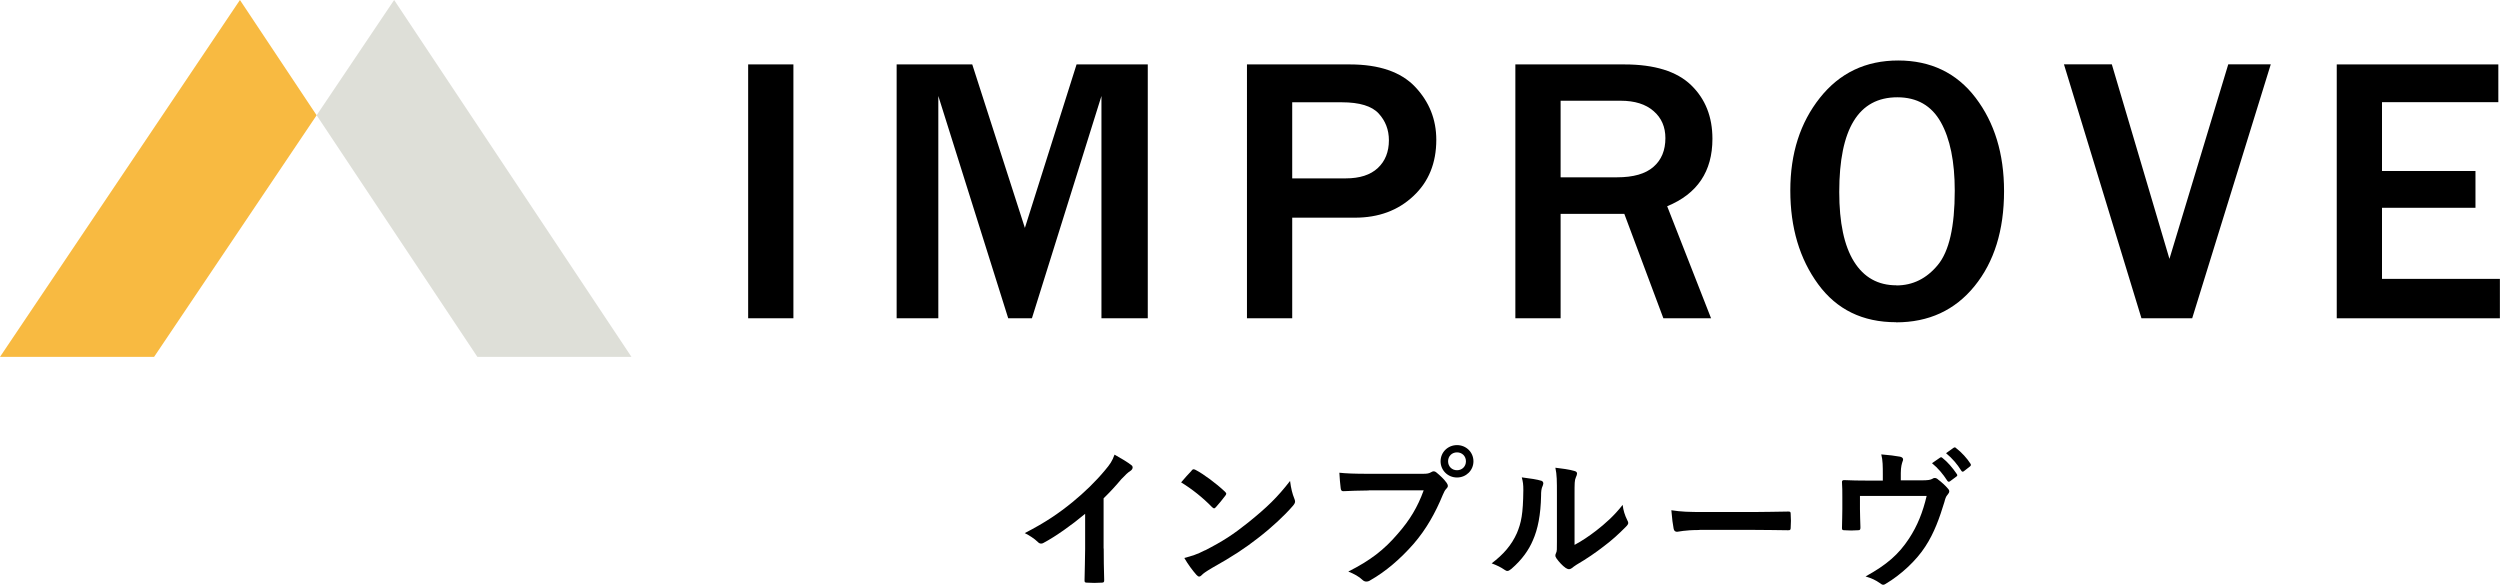<?xml version="1.0" encoding="UTF-8"?>
<svg id="_レイヤー_2" data-name="レイヤー_2" xmlns="http://www.w3.org/2000/svg" viewBox="0 0 209.95 49.1">
  <defs>
    <style>
      .cls-1 {
        fill: #dedfd8;
      }

      .cls-2 {
        fill: #f8ba41;
      }
    </style>
  </defs>
  <g id="_レイヤー_1-2" data-name="レイヤー_1">
    <g>
      <g>
        <g>
          <path d="M66.63,26.73h-3.8V5.41h3.8v21.33Z"/>
          <path d="M96.38,26.73h-3.88V8.06l-5.84,18.67h-1.99l-5.87-18.67v18.67h-3.5V5.41h6.35l4.42,13.73,4.34-13.73h5.98v21.33Z"/>
          <path d="M108.52,26.73h-3.8V5.41h8.64c2.46,0,4.29.63,5.48,1.88,1.19,1.26,1.78,2.74,1.78,4.45,0,1.95-.64,3.53-1.93,4.73-1.29,1.21-2.92,1.81-4.9,1.81h-5.27v8.45ZM108.52,14.98h4.5c1.17,0,2.07-.29,2.69-.87.62-.58.93-1.36.93-2.33,0-.88-.29-1.63-.86-2.25-.57-.62-1.6-.94-3.1-.94h-4.16v6.39Z"/>
          <path d="M143.71,26.73h-4.02l-3.28-8.77h-5.35v8.77h-3.8V5.41h9.15c2.54,0,4.41.58,5.61,1.74,1.2,1.16,1.79,2.66,1.79,4.51,0,2.74-1.27,4.62-3.8,5.66l3.69,9.42ZM131.07,14.89h4.73c1.37,0,2.39-.29,3.06-.88.67-.58,1-1.39,1-2.41,0-.94-.33-1.7-.99-2.27-.66-.58-1.58-.87-2.77-.87h-5.04v6.42Z"/>
          <path d="M159.23,27.06c-2.8,0-4.98-1.06-6.54-3.19-1.56-2.13-2.34-4.75-2.34-7.87s.83-5.7,2.49-7.79c1.66-2.09,3.85-3.13,6.57-3.13s4.91,1.04,6.5,3.13c1.59,2.09,2.39,4.7,2.39,7.84,0,3.29-.83,5.95-2.48,7.98-1.65,2.03-3.85,3.04-6.58,3.04ZM159.26,23.97c1.37,0,2.53-.57,3.48-1.72.95-1.15,1.42-3.22,1.42-6.23,0-2.45-.39-4.37-1.17-5.76-.78-1.39-2-2.09-3.65-2.09-3.26,0-4.88,2.65-4.88,7.95,0,2.57.41,4.52,1.24,5.85.83,1.33,2.02,1.99,3.56,1.99Z"/>
          <path d="M184.1,26.73h-4.26l-6.51-21.33h4.02l4.84,16.34,4.94-16.34h3.57l-6.6,21.33Z"/>
          <path d="M209.95,26.73h-13.71V5.41h13.57v3.17h-9.77v5.78h7.85v3.09h-7.85v5.97h9.9v3.31Z"/>
        </g>
        <g>
          <polygon class="cls-2" points="0 29.97 12.94 29.97 26.59 9.68 20.15 0 0 29.97"/>
          <polygon class="cls-1" points="53.03 29.97 33.1 0 26.59 9.68 40.09 29.97 53.03 29.97"/>
        </g>
      </g>
      <g>
        <path d="M92.69,46.06c0,.88.01,1.63.04,2.65.01.17-.05.22-.19.22-.41.03-.87.03-1.28,0-.14,0-.19-.05-.18-.2.01-.92.05-1.75.05-2.61v-2.97c-1.12.94-2.49,1.91-3.51,2.45-.06.04-.13.05-.19.05-.1,0-.18-.04-.27-.13-.29-.29-.71-.55-1.1-.75,1.76-.91,2.84-1.65,4.02-2.61,1.01-.83,1.93-1.72,2.72-2.67.43-.51.6-.76.8-1.31.57.32,1.14.66,1.42.89.08.05.1.13.1.19,0,.1-.08.22-.18.28-.22.14-.42.33-.77.7-.5.6-.97,1.1-1.49,1.61v4.22Z"/>
        <path d="M100.07,39.51c.05-.06.11-.1.18-.1.05,0,.1.03.17.06.65.34,1.71,1.12,2.44,1.81.08.08.12.13.12.18s-.03.1-.08.17c-.19.26-.61.77-.79.96-.06.06-.1.1-.15.1s-.1-.04-.17-.1c-.77-.79-1.68-1.52-2.6-2.08.28-.34.65-.74.89-.99ZM101.18,46.23c1.56-.8,2.38-1.34,3.67-2.37,1.56-1.26,2.41-2.08,3.49-3.47.08.64.19,1.07.36,1.49.04.09.06.17.06.24,0,.11-.06.22-.2.38-.68.79-1.77,1.81-2.93,2.7-1.06.83-2.13,1.54-3.85,2.5-.57.34-.74.47-.85.59-.08.08-.15.13-.23.13-.06,0-.14-.05-.22-.14-.32-.36-.71-.88-1.02-1.42.65-.18,1.05-.29,1.72-.64Z"/>
        <path d="M114.93,41.19c-.83,0-1.56.04-2.1.06-.17.01-.22-.08-.24-.26-.04-.26-.09-.92-.11-1.29.57.06,1.25.09,2.45.09h4.55c.38,0,.52-.03.7-.13.08-.05.15-.08.22-.08.08,0,.15.03.22.09.33.27.65.57.87.88.06.09.1.17.1.26,0,.08-.04.15-.13.24-.11.11-.18.24-.29.5-.62,1.51-1.4,2.91-2.47,4.14-1.1,1.25-2.33,2.31-3.62,3.04-.11.08-.23.11-.34.11-.1,0-.22-.04-.32-.14-.29-.28-.71-.51-1.19-.7,1.86-.94,3-1.82,4.17-3.19.99-1.13,1.65-2.22,2.16-3.63h-4.6ZM123.74,38.74c0,.76-.61,1.36-1.38,1.36s-1.38-.6-1.38-1.36.61-1.36,1.38-1.36,1.38.6,1.38,1.36ZM121.61,38.74c0,.43.32.75.75.75s.75-.32.75-.75-.32-.75-.75-.75-.75.32-.75.75Z"/>
        <path d="M129.4,40.36c.22.06.24.22.17.4-.14.28-.15.56-.15.87-.03,1.59-.27,2.81-.69,3.75-.33.78-.89,1.61-1.81,2.4-.13.1-.23.17-.33.17-.08,0-.15-.04-.24-.1-.32-.22-.63-.37-1.08-.54.99-.75,1.67-1.53,2.12-2.54.36-.87.52-1.57.54-3.61,0-.48-.03-.69-.13-1.07.73.09,1.31.18,1.62.28ZM132.23,45.76c.62-.33,1.21-.73,1.81-1.19.76-.59,1.52-1.26,2.23-2.17.05.45.18.87.39,1.29.04.09.08.15.08.22,0,.09-.05.18-.19.32-.64.65-1.22,1.17-1.89,1.67-.66.51-1.38,1.01-2.27,1.53-.23.15-.26.18-.37.27-.08.06-.17.1-.26.1-.08,0-.17-.04-.27-.1-.28-.19-.57-.52-.76-.78-.08-.11-.11-.19-.11-.27,0-.06.01-.11.05-.19.09-.17.08-.32.08-.97v-3.99c0-1.11,0-1.63-.13-2.22.51.06,1.21.15,1.59.27.17.04.23.12.23.22,0,.08-.04.19-.1.32-.11.24-.11.5-.11,1.42v4.26Z"/>
        <path d="M142.71,44.51c-1.26,0-1.75.15-1.87.15-.15,0-.26-.08-.29-.27-.06-.29-.14-.89-.19-1.54.83.13,1.47.15,2.75.15h4.11c.97,0,1.95-.03,2.93-.04.19-.01.23.03.23.18.03.38.03.82,0,1.2,0,.15-.05.2-.23.19-.96-.01-1.9-.03-2.84-.03h-4.59Z"/>
        <path d="M161.34,40.34c.6,0,.79-.04.96-.14.05-.04.11-.06.18-.06.1,0,.2.05.28.13.26.19.63.52.85.79.06.06.09.13.09.19,0,.1-.05.19-.13.28-.17.17-.22.41-.28.63-.4,1.31-.85,2.6-1.61,3.75-.74,1.15-2.03,2.36-3.32,3.12-.08.05-.14.08-.2.08-.09,0-.17-.05-.27-.13-.39-.27-.71-.42-1.22-.57,1.8-.99,2.79-1.87,3.65-3.18.71-1.08,1.16-2.22,1.48-3.58h-5.6v1.1c0,.51.03,1.03.04,1.54,0,.2-.04.24-.2.24-.38.03-.77.03-1.15,0-.17,0-.2-.04-.2-.19.01-.65.03-1.07.03-1.58v-1.03c0-.41,0-.87-.03-1.24-.01-.12.06-.17.18-.17.6.03,1.3.04,1.94.04h1.31v-.5c0-.68,0-1.2-.13-1.7.62.05,1.2.12,1.56.19.25.05.33.19.23.4-.06.18-.15.45-.15.98v.61h1.72ZM162.94,38.43c.06-.05.11-.04.19.03.4.31.85.82,1.21,1.36.05.08.05.14-.04.2l-.54.4c-.09.06-.15.05-.22-.04-.38-.59-.79-1.07-1.29-1.48l.68-.47ZM164.08,37.6c.08-.05.12-.04.19.03.47.36.93.87,1.21,1.31.05.08.06.15-.04.23l-.51.4c-.1.08-.17.04-.22-.04-.34-.55-.75-1.03-1.28-1.47l.64-.46Z"/>
      </g>
    </g>
  </g>
</svg>